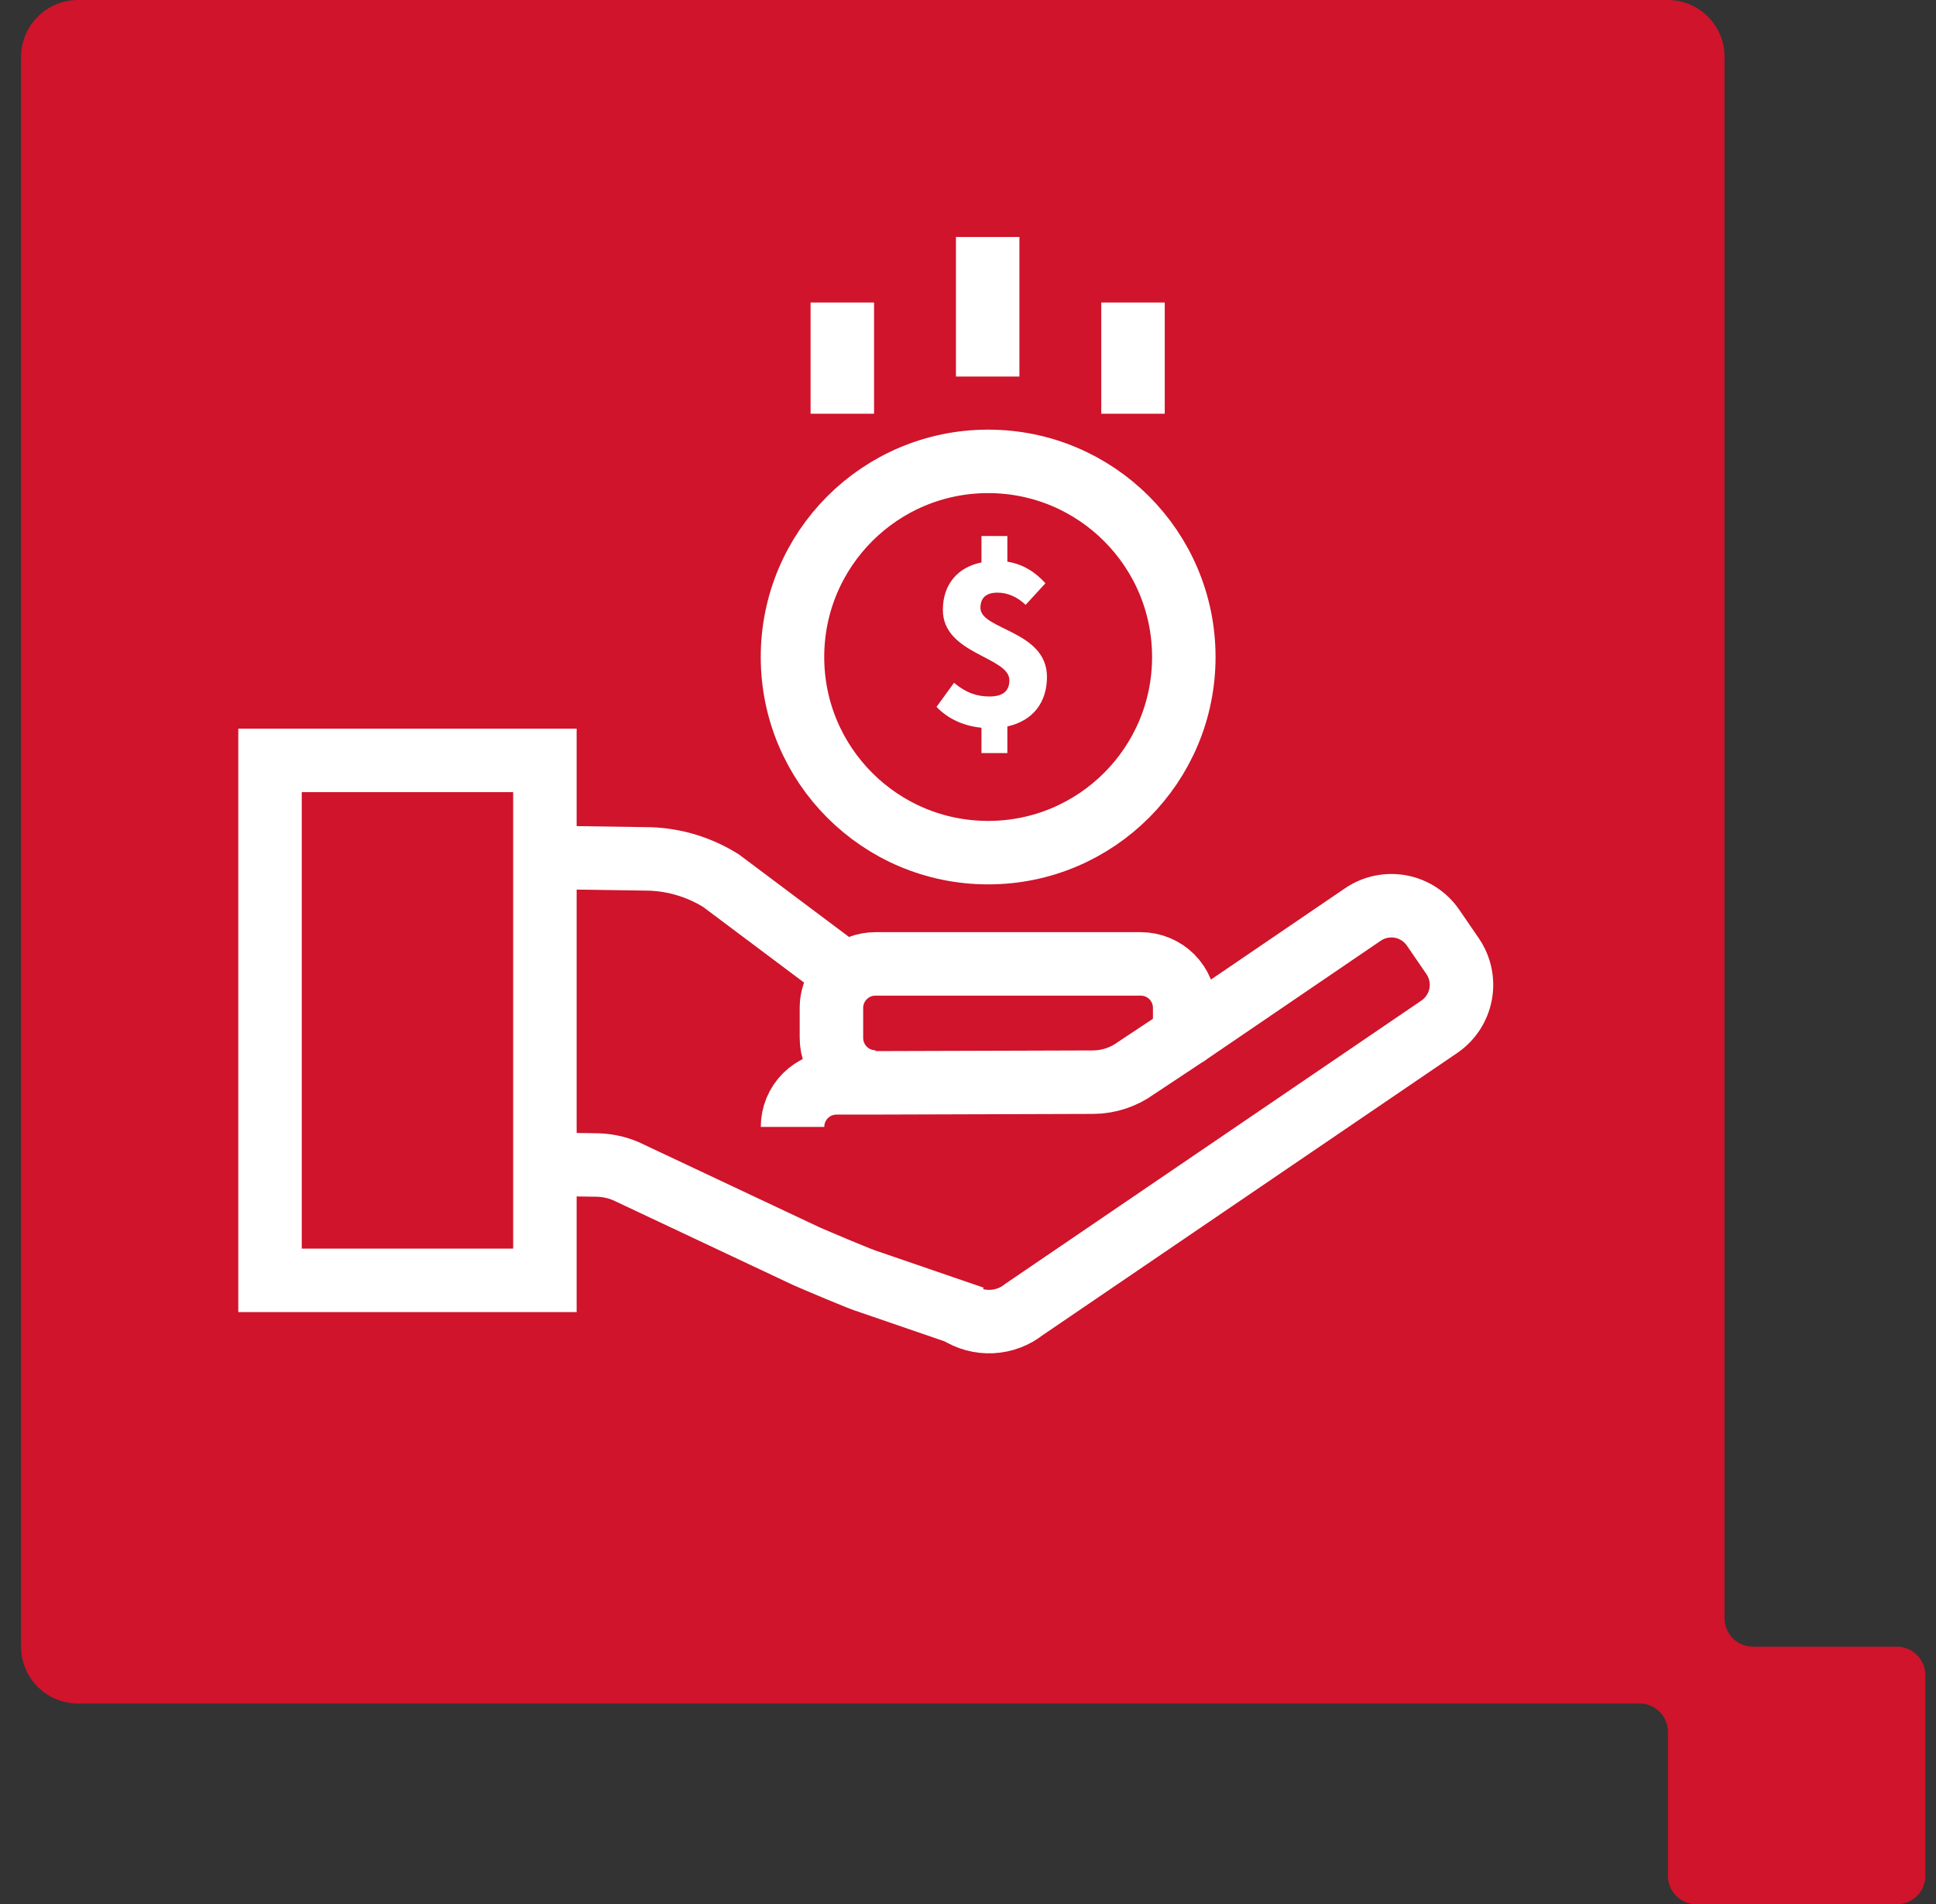 <svg width="61" height="60" viewBox="0 0 61 60" fill="none" xmlns="http://www.w3.org/2000/svg">
<rect x="0" y="0" width="61" height="60" fill="#333333" stroke="none"/>
<g clip-path="url(#clip0_6371_12260)">
<path d="M59.764 51.89H55.229C54.993 51.89 54.766 51.795 54.599 51.628C54.432 51.461 54.338 51.234 54.338 50.998V1.791C54.338 1.317 54.151 0.862 53.816 0.527C53.482 0.191 53.028 0.001 52.554 -0H2.454C1.979 0.001 1.525 0.19 1.189 0.526C0.854 0.861 0.665 1.316 0.664 1.791V51.891C0.664 52.366 0.853 52.821 1.189 53.157C1.524 53.492 1.979 53.681 2.454 53.682H51.654C51.773 53.681 51.89 53.704 51.999 53.749C52.109 53.794 52.209 53.86 52.292 53.944C52.376 54.027 52.442 54.127 52.487 54.236C52.532 54.346 52.555 54.464 52.554 54.582V59.115C52.553 59.232 52.576 59.347 52.62 59.455C52.665 59.563 52.73 59.662 52.812 59.744C52.895 59.827 52.993 59.893 53.101 59.937C53.209 59.982 53.324 60.005 53.441 60.005H59.765C59.883 60.006 59.999 59.984 60.108 59.94C60.217 59.895 60.317 59.83 60.4 59.747C60.484 59.664 60.55 59.566 60.596 59.458C60.641 59.349 60.665 59.233 60.665 59.115V52.79C60.665 52.672 60.642 52.555 60.597 52.446C60.551 52.336 60.485 52.237 60.401 52.154C60.318 52.07 60.219 52.004 60.109 51.958C60 51.913 59.882 51.89 59.764 51.89Z" fill="#CF142B"/>
<path d="M17.169 23.962H8.508V40.347H17.169V23.962Z" stroke="white" stroke-width="2" stroke-miterlimit="10"/>
<path d="M30.197 41.361C30.51 41.564 30.878 41.663 31.25 41.645C31.622 41.627 31.979 41.493 32.27 41.261L45.352 32.355C45.701 32.116 45.942 31.748 46.021 31.333C46.1 30.917 46.011 30.487 45.773 30.137L45.156 29.237C44.919 28.888 44.552 28.648 44.137 28.569C43.722 28.491 43.293 28.58 42.944 28.817L37.328 32.642" stroke="white" stroke-width="2" stroke-miterlimit="10"/>
<path d="M37.327 32.638V31.763C37.328 31.581 37.292 31.401 37.223 31.232C37.154 31.064 37.052 30.911 36.924 30.782C36.795 30.653 36.643 30.551 36.474 30.481C36.306 30.411 36.126 30.375 35.944 30.375H27.585C27.245 30.374 26.917 30.499 26.663 30.726C26.516 30.856 26.399 31.015 26.319 31.194C26.238 31.373 26.197 31.567 26.197 31.763V32.708C26.197 33.076 26.343 33.429 26.604 33.69C26.864 33.95 27.217 34.097 27.585 34.097" stroke="white" stroke-width="2" stroke-miterlimit="10"/>
<path d="M24.971 35.511C24.971 35.144 25.116 34.791 25.375 34.531C25.635 34.271 25.986 34.124 26.354 34.123H27.587L34.439 34.102C34.927 34.1 35.402 33.944 35.797 33.656L37.455 32.556" stroke="white" stroke-width="2" stroke-miterlimit="10"/>
<path d="M17.345 27.021L20.476 27.067C21.271 27.094 22.044 27.331 22.719 27.753L26.854 30.853" stroke="white" stroke-width="2" stroke-miterlimit="10"/>
<path d="M17.345 36.69L18.801 36.712C19.114 36.717 19.424 36.781 19.714 36.903L25.42 39.592C25.652 39.692 27.168 40.343 27.413 40.405L30.666 41.523" stroke="white" stroke-width="2" stroke-miterlimit="10"/>
<path d="M31.135 26.869C34.54 26.869 37.3 24.109 37.3 20.704C37.3 17.299 34.54 14.539 31.135 14.539C27.73 14.539 24.97 17.299 24.97 20.704C24.97 24.109 27.73 26.869 31.135 26.869Z" stroke="white" stroke-width="2" stroke-miterlimit="10"/>
<path d="M31.12 7.468V11.866" stroke="white" stroke-width="2" stroke-miterlimit="10"/>
<path d="M26.54 9.533V13.038" stroke="white" stroke-width="2" stroke-miterlimit="10"/>
<path d="M35.699 9.533V13.038" stroke="white" stroke-width="2" stroke-miterlimit="10"/>
<path d="M30.924 23.732V22.932C30.412 22.884 29.9 22.684 29.508 22.276L30.06 21.516C30.46 21.852 30.812 21.948 31.18 21.948C31.612 21.948 31.804 21.764 31.804 21.436C31.804 20.692 29.708 20.62 29.708 19.22C29.708 18.428 30.164 17.876 30.924 17.724V16.892H31.74V17.7C32.244 17.78 32.628 18.036 32.94 18.38L32.316 19.06C32.052 18.812 31.756 18.676 31.428 18.676C31.084 18.676 30.892 18.828 30.892 19.156C30.892 19.852 32.988 19.868 32.988 21.332C32.988 22.108 32.572 22.708 31.74 22.892V23.732H30.924Z" fill="white"/>
</g>
<defs>
<clipPath id="clip0_6371_12260">
<rect width="60" height="60" fill="white" transform="translate(0.661 -0)"/>
</clipPath>
</defs>
</svg>
